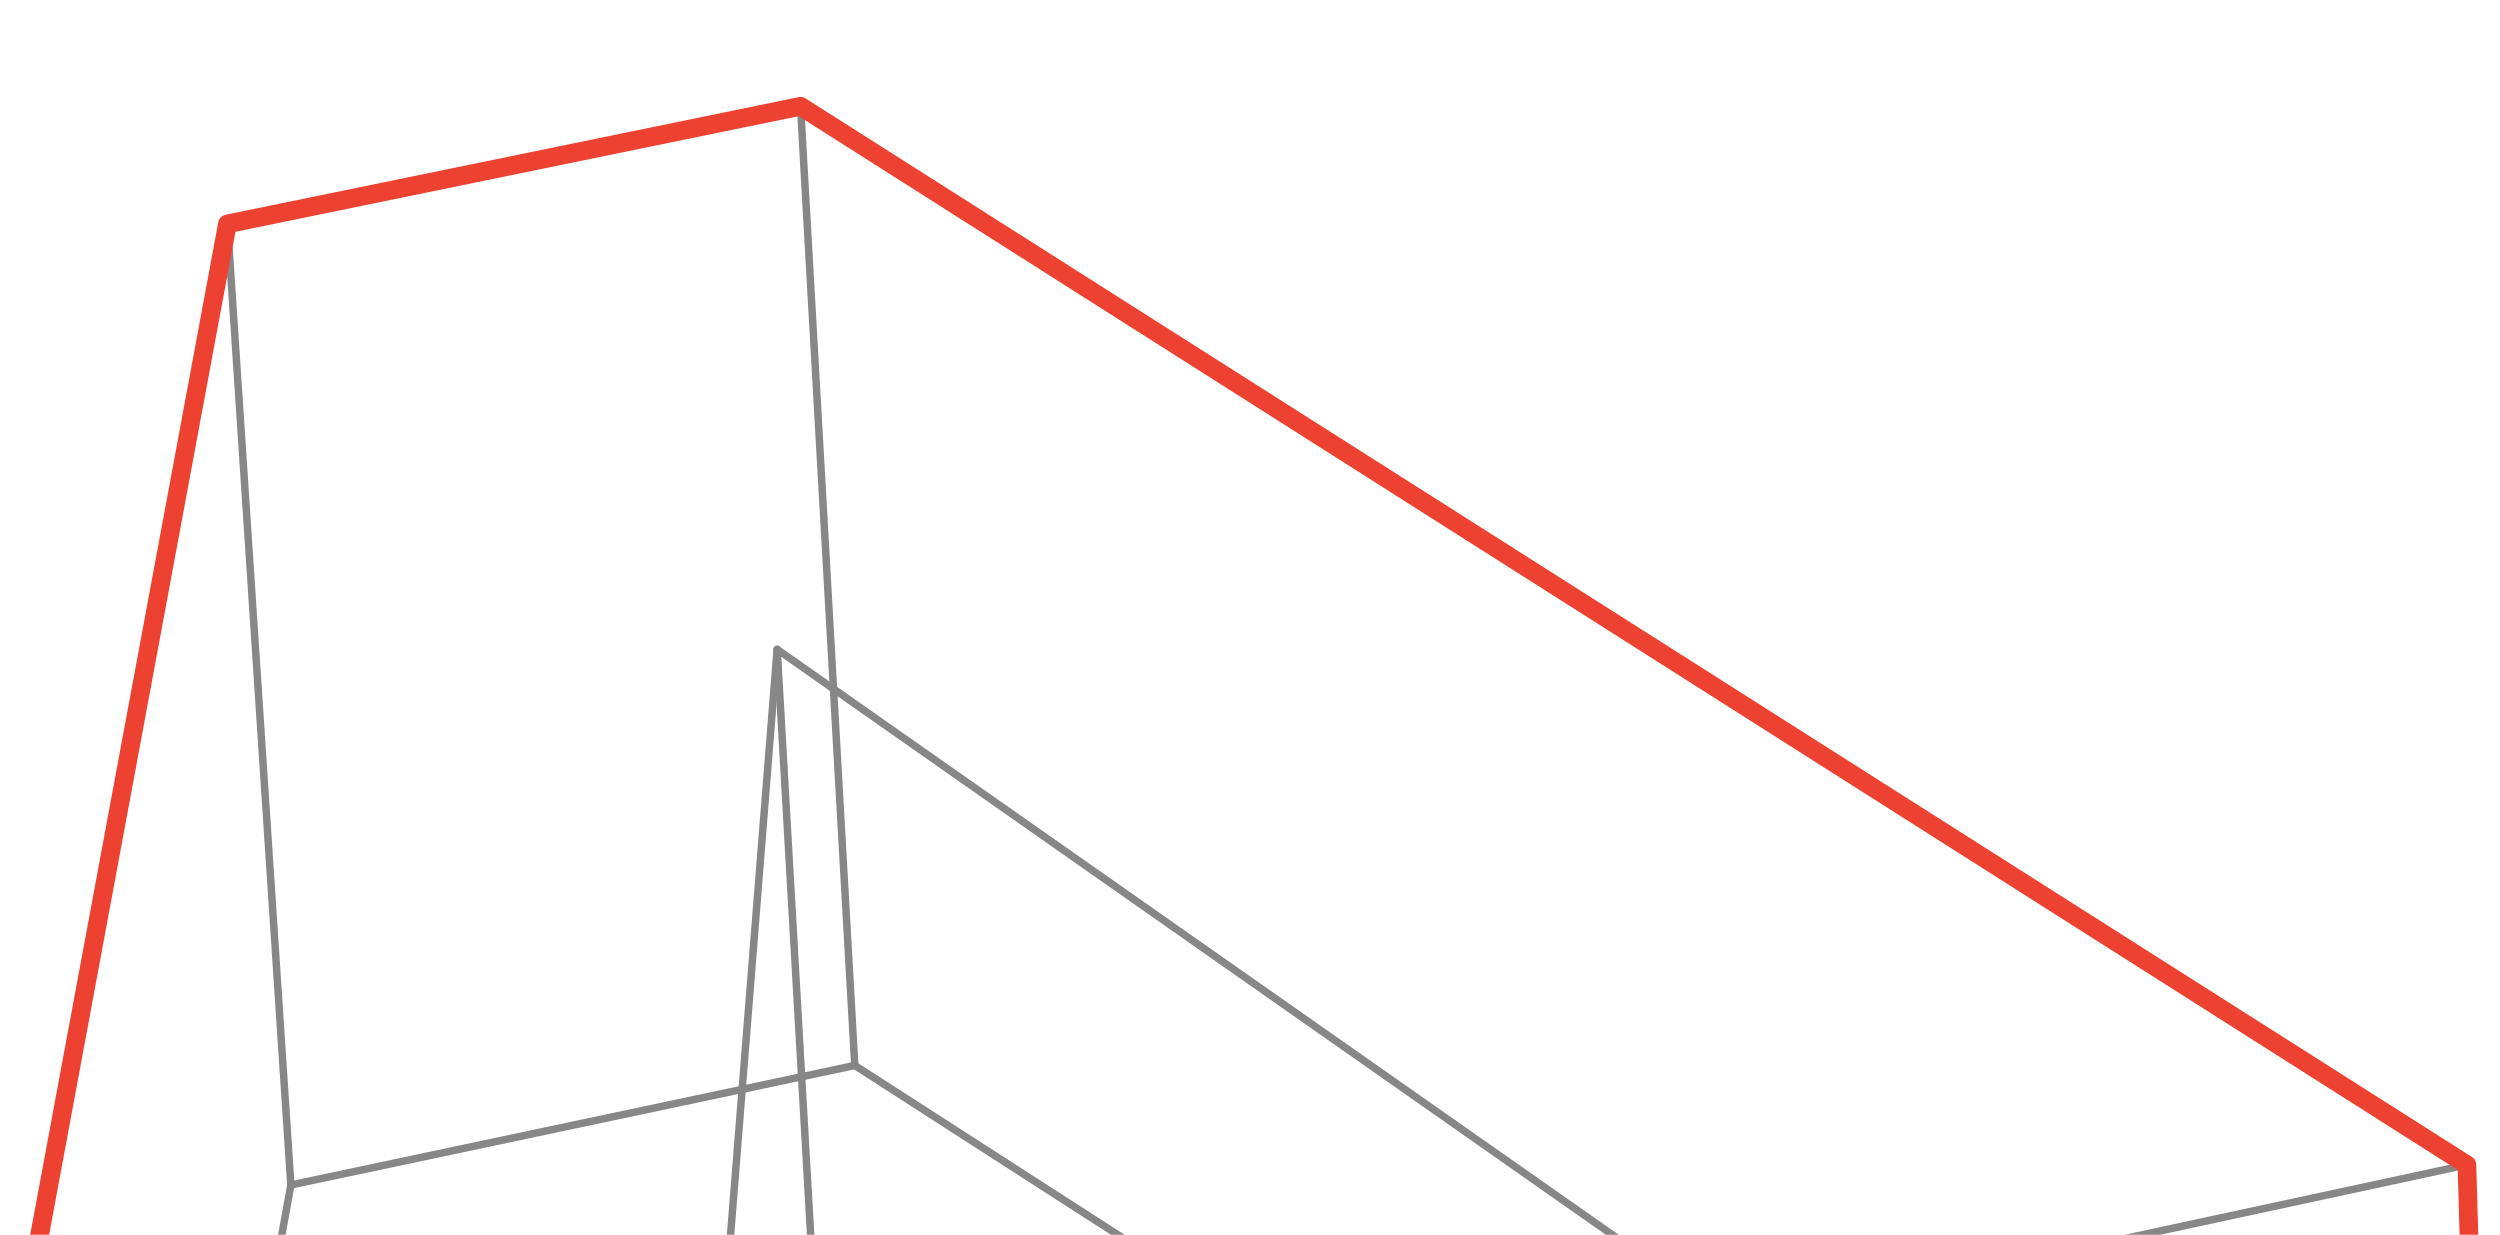 <?xml version="1.0" encoding="UTF-8" standalone="no"?>
<svg
   width="385.894"
   height="190.591"
   viewBox="0 0 385.894 190.591"
   fill="none"
   version="1.1"
   id="svg13"
   xmlns="http://www.w3.org/2000/svg"
   xmlns:svg="http://www.w3.org/2000/svg">
  <g
     clip-path="url(#clip0_0_49)"
     id="g13"
     transform="translate(-32.77)">
    <path
       d="M 164.715,164.462 417.807,327.415"
       stroke="#878787"
       stroke-width="1.152"
       stroke-linecap="round"
       stroke-linejoin="round"
       id="path1" />
    <path
       d="M 77.667,182.91 164.714,164.462"
       stroke="#878787"
       stroke-width="1.152"
       stroke-linecap="round"
       stroke-linejoin="round"
       id="path2" />
    <path
       d="M 36.118,412.281 77.667,182.911"
       stroke="#878787"
       stroke-width="1.152"
       stroke-linecap="round"
       stroke-linejoin="round"
       id="path3" />
    <path
       d="M 413.557,179.8 300.872,204.077"
       stroke="#878787"
       stroke-width="1.152"
       stroke-linecap="round"
       stroke-linejoin="round"
       id="path4" />
    <path
       d="M 300.872,204.077 152.731,100.24"
       stroke="#878787"
       stroke-width="1.152"
       stroke-linecap="round"
       stroke-linejoin="round"
       id="path5" />
    <path
       d="M 152.731,100.24 141.736,238.352"
       stroke="#878787"
       stroke-width="1.152"
       stroke-linecap="round"
       stroke-linejoin="round"
       id="path6" />
    <path
       d="M 141.736,238.352 25.362,263.423"
       stroke="#878787"
       stroke-width="1.152"
       stroke-linecap="round"
       stroke-linejoin="round"
       id="path7" />
    <path
       d="M 77.667,182.911 67.879,34.561"
       stroke="#878787"
       stroke-width="1.152"
       stroke-linecap="round"
       stroke-linejoin="round"
       id="path8" />
    <path
       d="M 164.714,164.462 156.336,16.403"
       stroke="#878787"
       stroke-width="1.152"
       stroke-linecap="round"
       stroke-linejoin="round"
       id="path9" />
    <path
       d="m 306.988,352.057 -6.116,-147.98"
       stroke="#878787"
       stroke-width="1.152"
       stroke-linecap="round"
       stroke-linejoin="round"
       id="path10" />
    <path
       d="M 161.204,248.431 152.731,100.24"
       stroke="#878787"
       stroke-width="1.152"
       stroke-linecap="round"
       stroke-linejoin="round"
       id="path11" />
    <path
       d="M 150.569,386.836 141.736,238.352"
       stroke="#878787"
       stroke-width="1.152"
       stroke-linecap="round"
       stroke-linejoin="round"
       id="path12" />
    <path
       d="M 25.362,263.423 67.878,34.561 156.336,16.403 413.557,179.8 417.806,327.415 306.987,352.057 161.204,248.431 150.569,386.836 36.118,412.281 Z"
       stroke="#ed4132"
       stroke-width="2.879"
       stroke-linecap="round"
       stroke-linejoin="round"
       id="path13" />
  </g>
  <defs
     id="defs13">
    <clipPath
       id="clip0_0_49">
      <rect
         width="400.506"
         height="413"
         fill="#ffffff"
         transform="rotate(9.319,31.716,411.671)"
         id="rect13"
         x="0"
         y="0" />
    </clipPath>
  </defs>
</svg>
